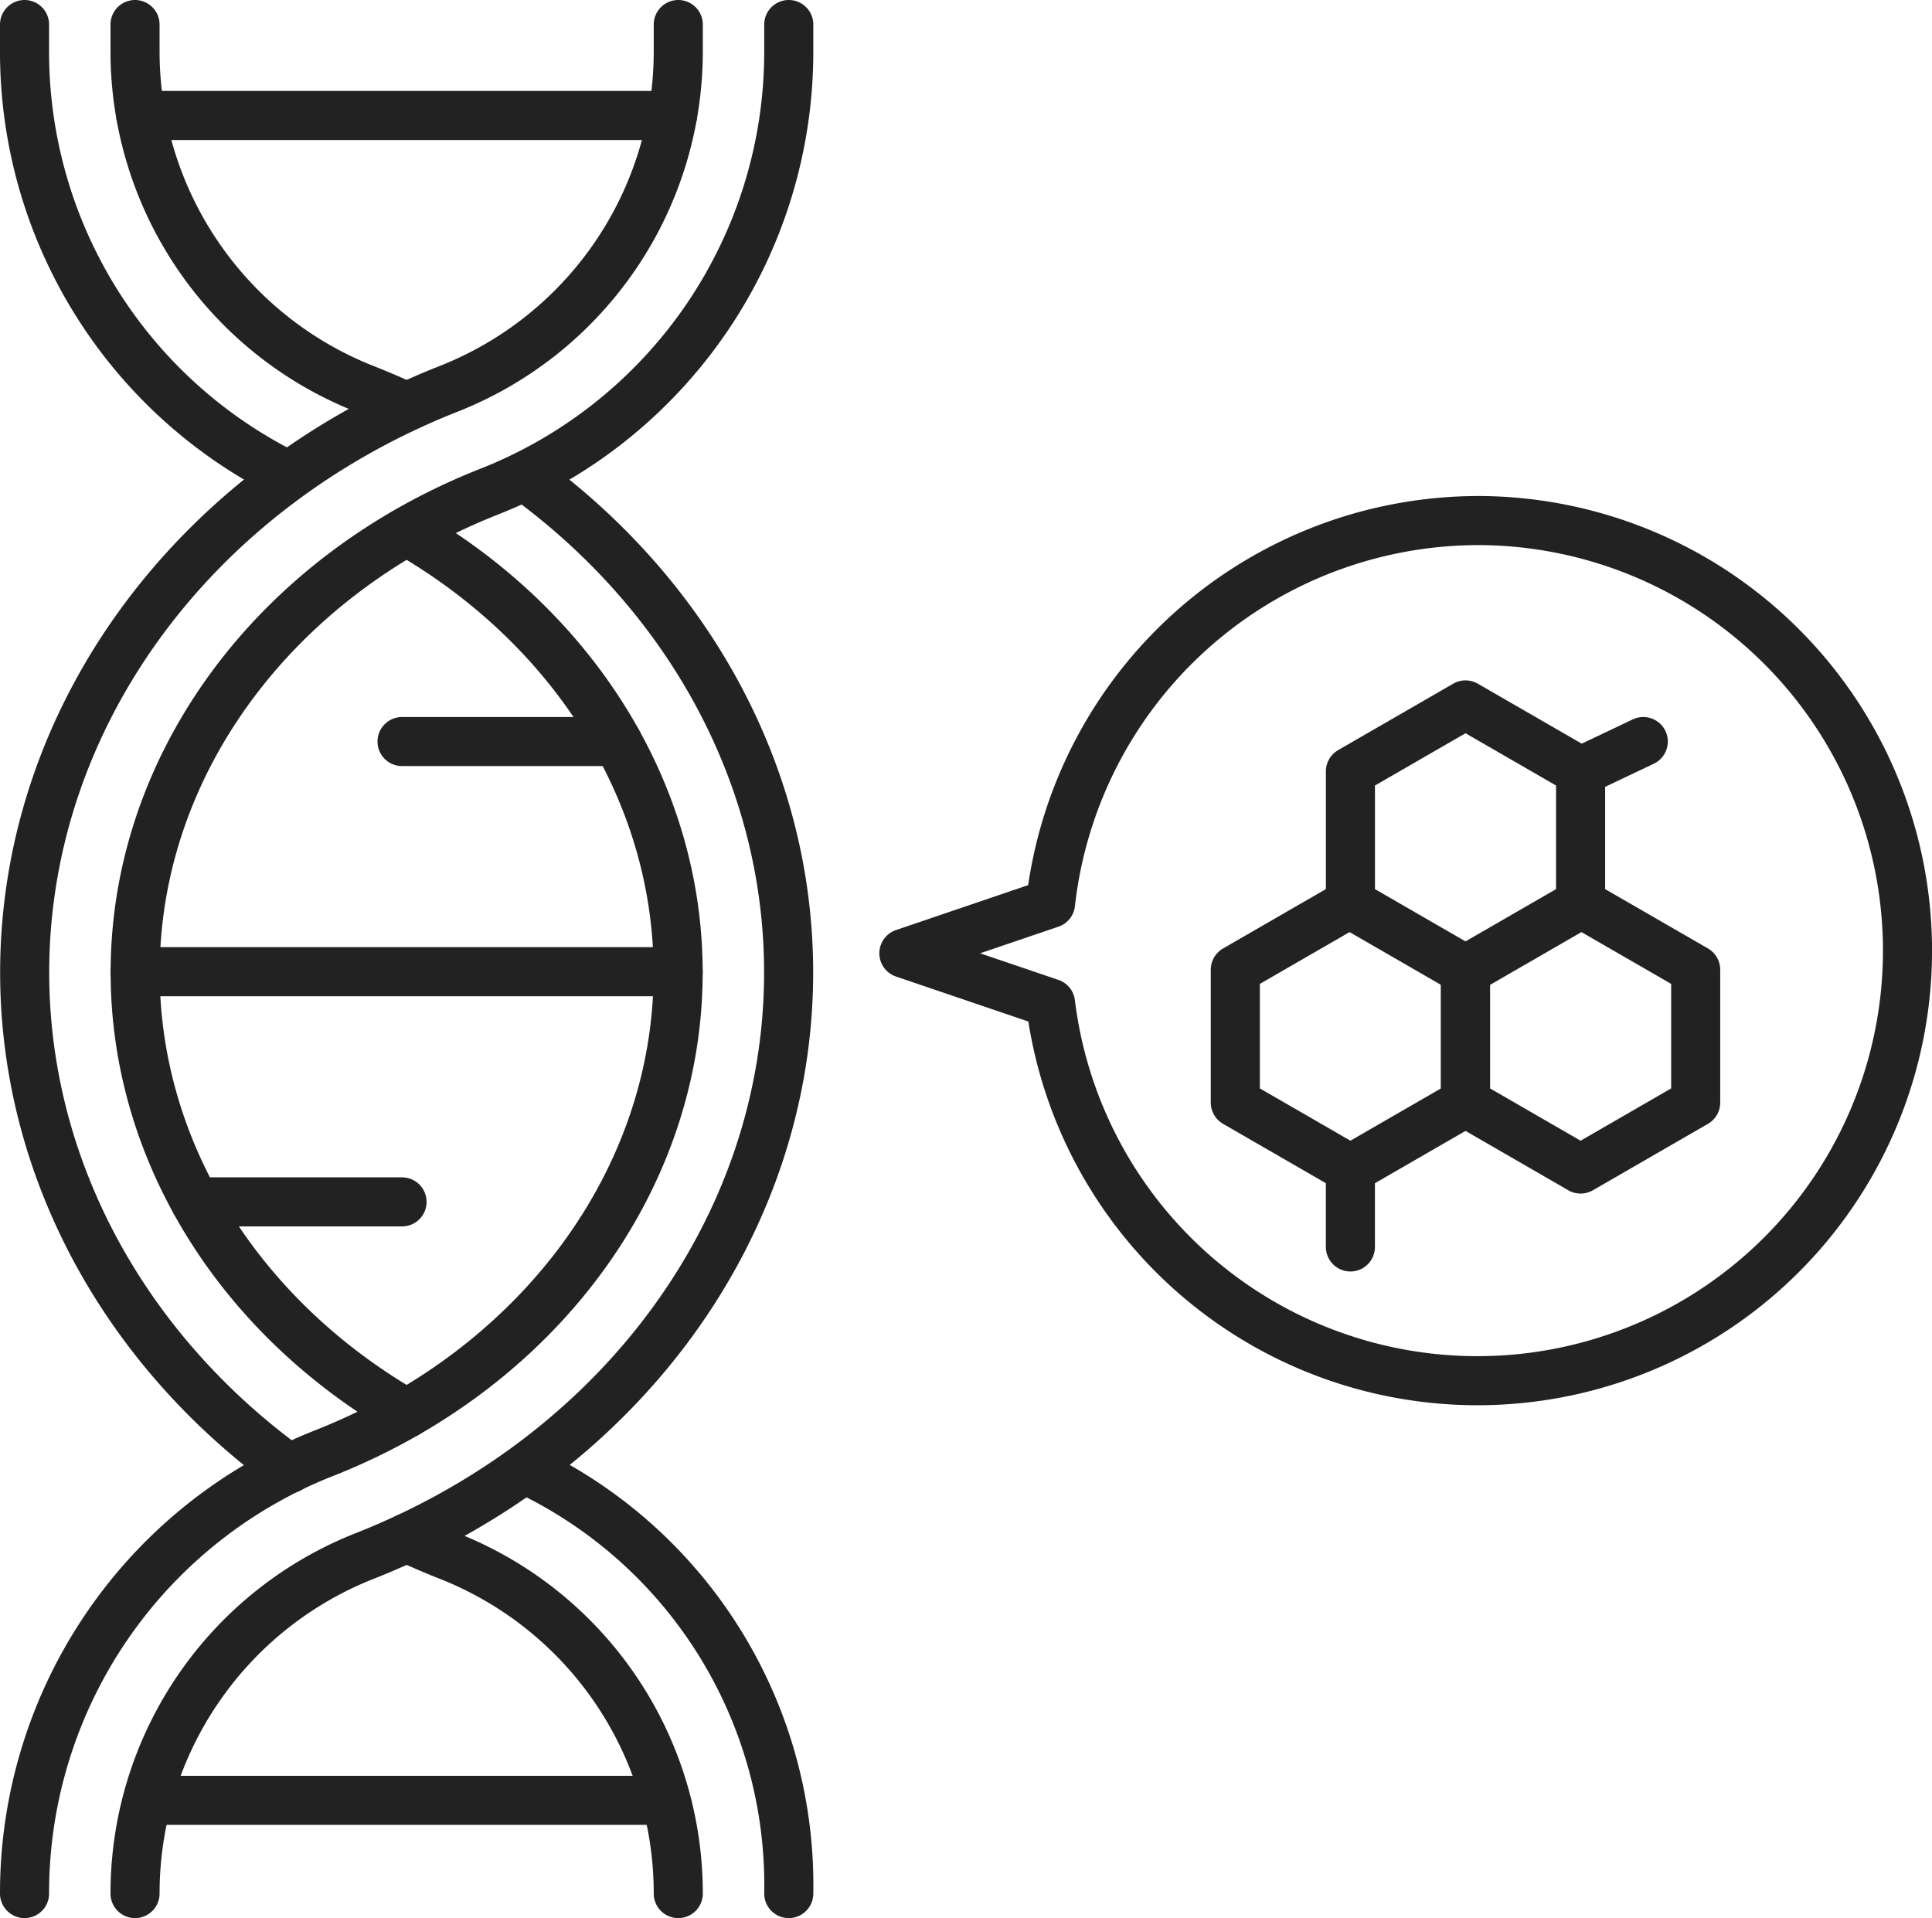 <svg xmlns="http://www.w3.org/2000/svg" xmlns:xlink="http://www.w3.org/1999/xlink" width="118.096" height="117.251" viewBox="0 0 118.096 117.251">
  <defs>
    <clipPath id="clip-path">
      <rect id="사각형_488" data-name="사각형 488" width="118.096" height="117.251" fill="none" stroke="#222" stroke-width="1"/>
    </clipPath>
  </defs>
  <g id="그룹_512" data-name="그룹 512" clip-path="url(#clip-path)">
    <path id="패스_243" data-name="패스 243" d="M8.254,1.5V3.131A22.173,22.173,0,0,0,22.377,23.805q1.119.443,2.2.939" transform="translate(0 0)" fill="none" stroke="#222" stroke-linecap="round" stroke-linejoin="round" stroke-width="3"/>
    <path id="패스_244" data-name="패스 244" d="M17.416,28.97A28.844,28.844,0,0,1,1.5,3.131V1.5" transform="translate(0 0)" fill="none" stroke="#222" stroke-linecap="round" stroke-linejoin="round" stroke-width="3"/>
    <path id="패스_245" data-name="패스 245" d="M1.5,115.751A28.891,28.891,0,0,1,19.885,88.8c13.1-5.2,21.567-16.724,21.567-29.359,0-10.8-6.18-20.779-16.151-26.7" transform="translate(0 0)" fill="none" stroke="#222" stroke-linecap="round" stroke-linejoin="round" stroke-width="3"/>
    <path id="패스_246" data-name="패스 246" d="M32.116,29.146c10.018,7.285,16.09,18.361,16.09,30.3,0,15.421-10.138,29.409-25.829,35.637A22.17,22.17,0,0,0,8.254,115.751" transform="translate(0 0)" fill="none" stroke="#222" stroke-linecap="round" stroke-linejoin="round" stroke-width="3"/>
    <path id="패스_247" data-name="패스 247" d="M48.214,1.5V3.131A28.89,28.89,0,0,1,29.829,30.082c-13.1,5.2-21.567,16.725-21.567,29.359,0,10.954,6.363,21.073,16.593,26.961" transform="translate(0 0)" fill="none" stroke="#222" stroke-linecap="round" stroke-linejoin="round" stroke-width="3"/>
    <path id="패스_248" data-name="패스 248" d="M17.668,89.787C7.608,82.5,1.508,71.4,1.508,59.441c0-15.421,10.138-29.409,25.828-35.637A22.17,22.17,0,0,0,41.46,3.131V1.5" transform="translate(0 0)" fill="none" stroke="#222" stroke-linecap="round" stroke-linejoin="round" stroke-width="3"/>
    <path id="패스_249" data-name="패스 249" d="M41.46,115.751A22.17,22.17,0,0,0,27.337,95.078q-1.263-.5-2.476-1.068" transform="translate(0 0)" fill="none" stroke="#222" stroke-linecap="round" stroke-linejoin="round" stroke-width="3"/>
    <path id="패스_250" data-name="패스 250" d="M32.341,89.934a28.1,28.1,0,0,1,15.873,25.817" transform="translate(0 0)" fill="none" stroke="#222" stroke-linecap="round" stroke-linejoin="round" stroke-width="3"/>
    <line id="선_107" data-name="선 107" x2="32.51" transform="translate(8.602 7.058)" fill="none" stroke="#222" stroke-linecap="round" stroke-linejoin="round" stroke-width="3"/>
    <line id="선_108" data-name="선 108" x2="31.294" transform="translate(9.21 110.053)" fill="none" stroke="#222" stroke-linecap="round" stroke-linejoin="round" stroke-width="3"/>
    <line id="선_109" data-name="선 109" x2="33.191" transform="translate(8.262 59.4)" fill="none" stroke="#222" stroke-linecap="round" stroke-linejoin="round" stroke-width="3"/>
    <line id="선_110" data-name="선 110" x2="12.637" transform="translate(11.938 73.47)" fill="none" stroke="#222" stroke-linecap="round" stroke-linejoin="round" stroke-width="3"/>
    <line id="선_111" data-name="선 111" x2="13.157" transform="translate(24.575 45.33)" fill="none" stroke="#222" stroke-linecap="round" stroke-linejoin="round" stroke-width="3"/>
    <path id="패스_251" data-name="패스 251" d="M90.315,31.822a26.342,26.342,0,0,0-26.1,23.405l-8.964,3.047,8.964,3.047a26.29,26.29,0,1,0,26.1-29.5Z" transform="translate(0 0)" fill="none" stroke="#222" stroke-linecap="round" stroke-linejoin="round" stroke-width="3"/>
    <path id="패스_252" data-name="패스 252" d="M96.616,55.276V47.152l-7.035-4.061-7.035,4.061v8.124l7.035,4.062Z" transform="translate(0 0)" fill="none" stroke="#222" stroke-linecap="round" stroke-linejoin="round" stroke-width="3"/>
    <path id="패스_253" data-name="패스 253" d="M89.58,67.4V59.278l-7.035-4.061L75.51,59.278V67.4l7.035,4.062Z" transform="translate(0 0)" fill="none" stroke="#222" stroke-linecap="round" stroke-linejoin="round" stroke-width="3"/>
    <path id="패스_254" data-name="패스 254" d="M103.651,67.4V59.278l-7.035-4.061-7.035,4.061V67.4l7.035,4.062Z" transform="translate(0 0)" fill="none" stroke="#222" stroke-linecap="round" stroke-linejoin="round" stroke-width="3"/>
    <line id="선_112" data-name="선 112" y1="1.822" x2="3.832" transform="translate(96.616 45.33)" fill="none" stroke="#222" stroke-linecap="round" stroke-linejoin="round" stroke-width="3"/>
    <line id="선_113" data-name="선 113" y2="4.762" transform="translate(82.545 71.463)" fill="none" stroke="#222" stroke-linecap="round" stroke-linejoin="round" stroke-width="3"/>
  </g>
</svg>
